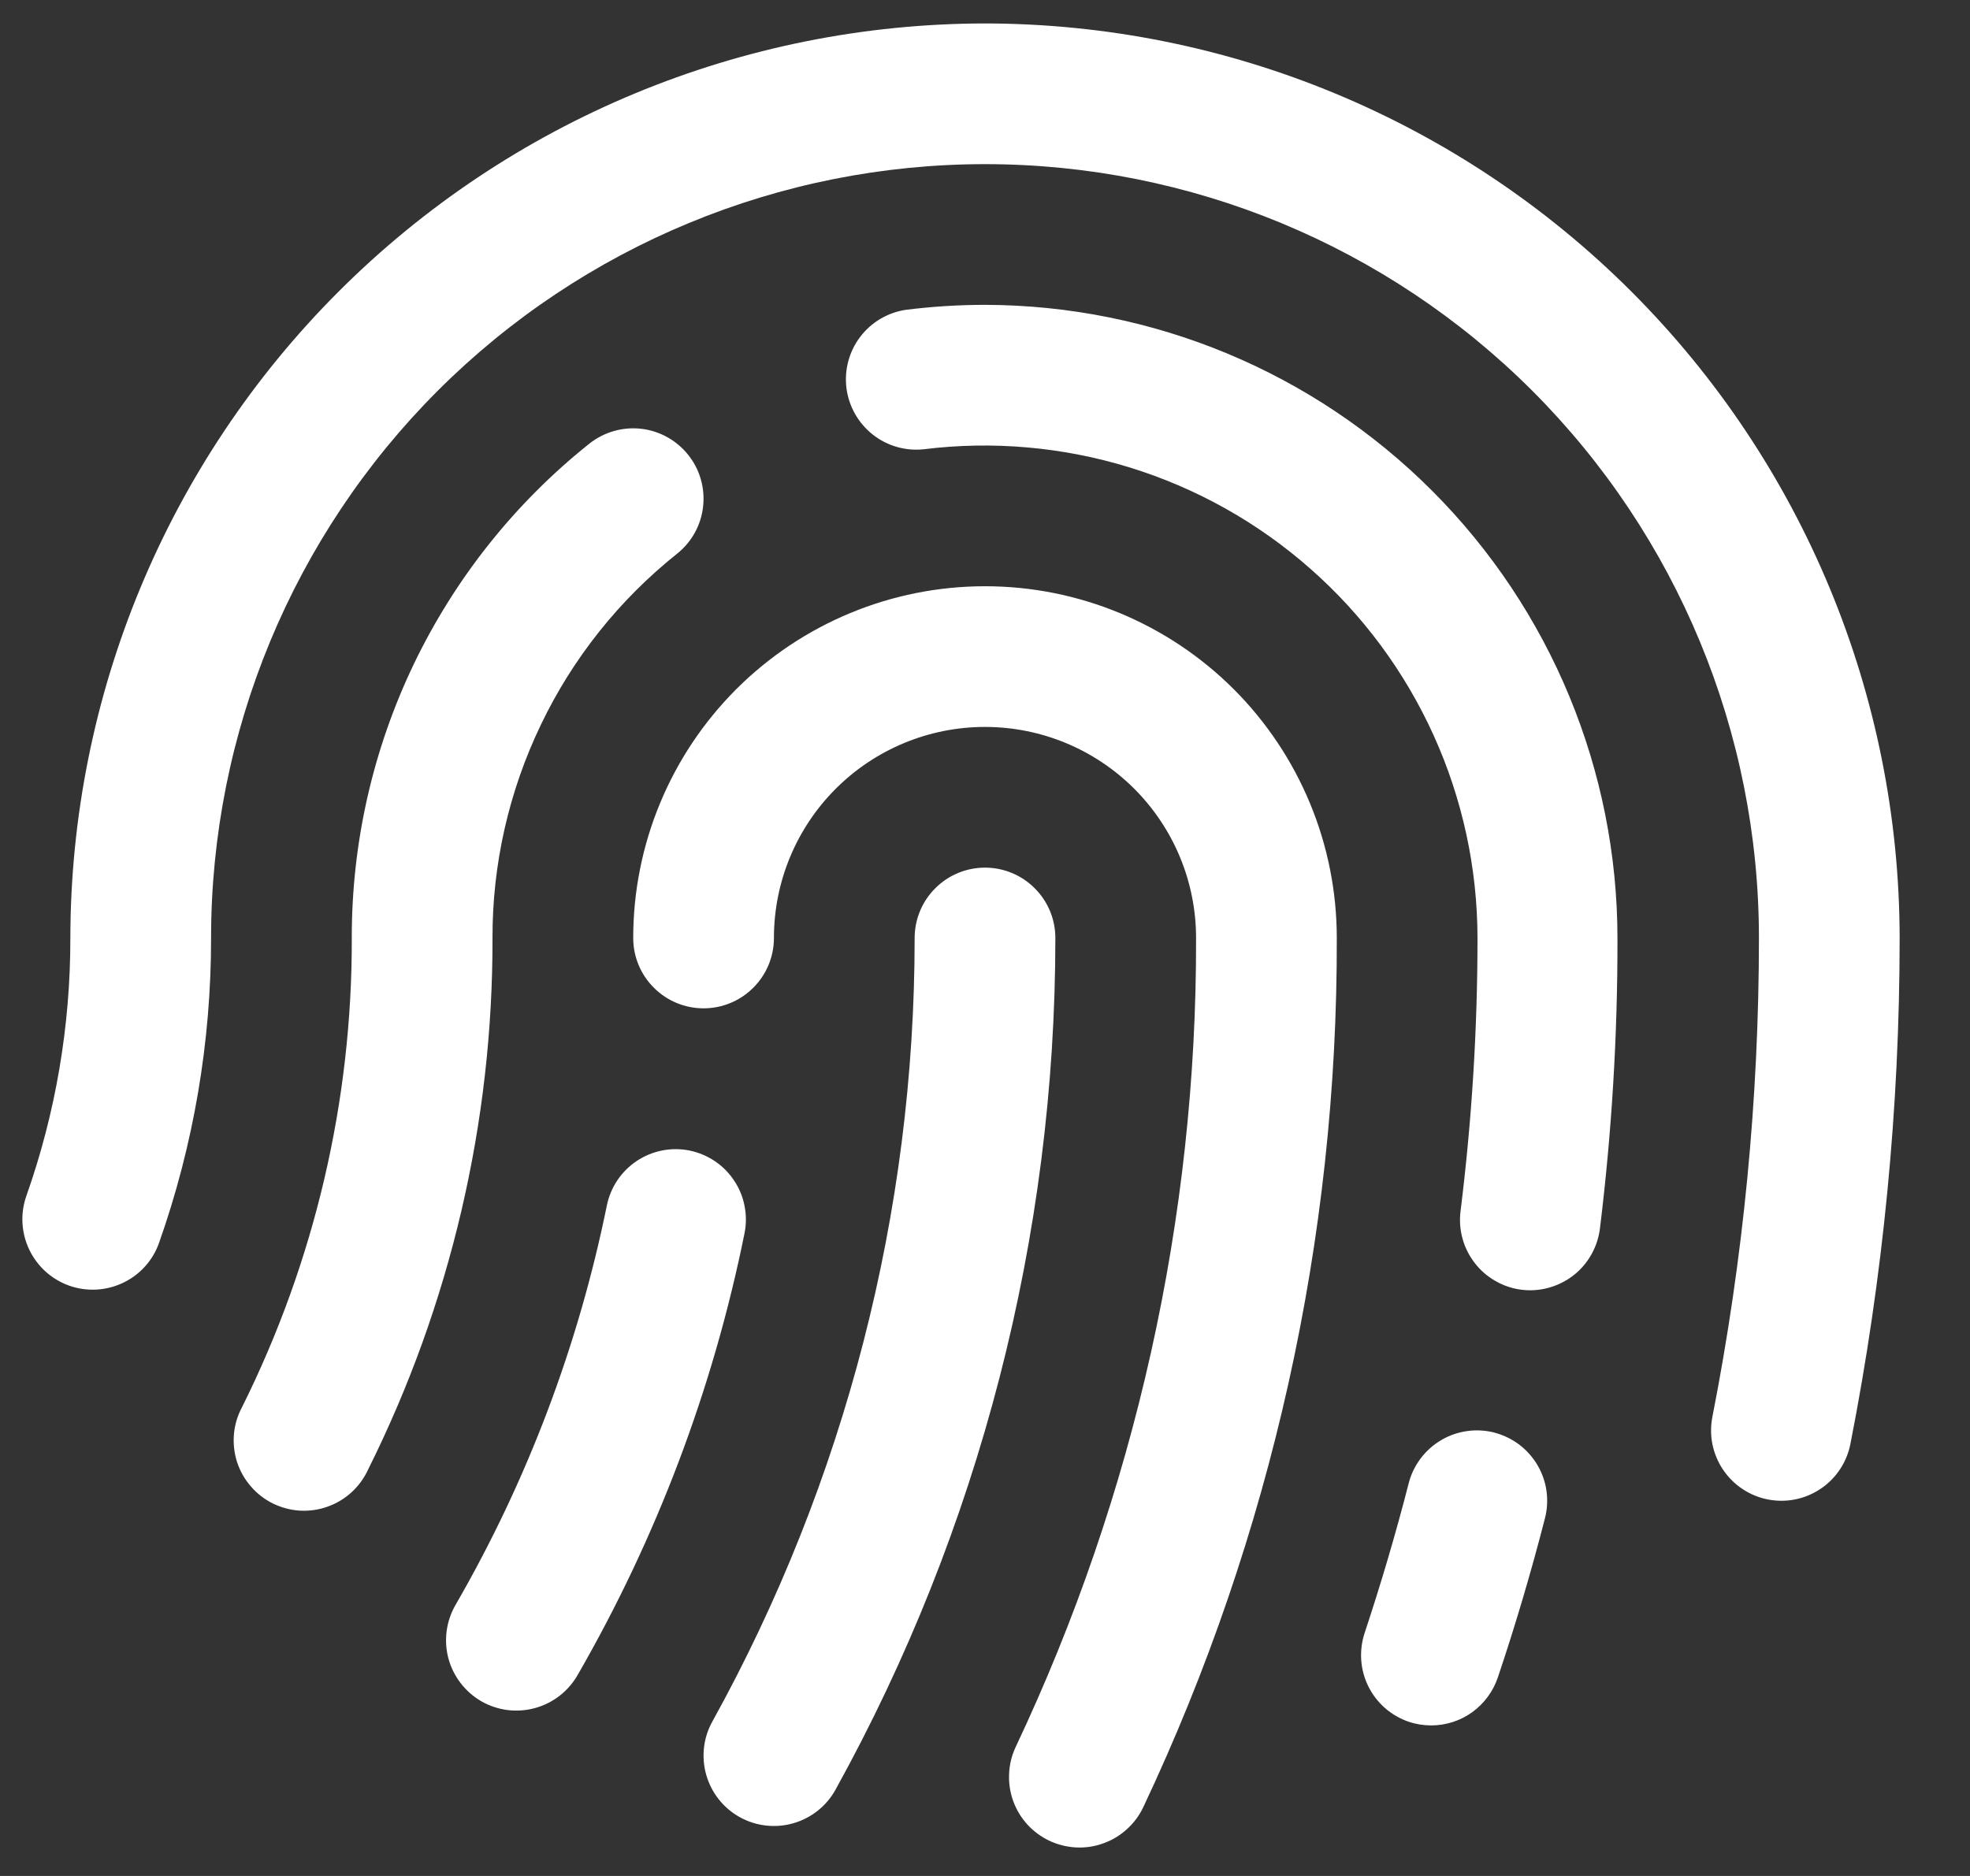 <svg width="21" height="20" viewBox="0 0 21 20" fill="none" xmlns="http://www.w3.org/2000/svg">
<rect x="0" y="0" width="21" height="20" fill="#333333" stroke="none"/>
<path d="M5.25 10C5.255 11.967 4.801 13.909 3.923 15.669C3.881 15.76 3.821 15.842 3.747 15.91C3.672 15.978 3.585 16.03 3.491 16.063C3.396 16.097 3.296 16.111 3.195 16.105C3.095 16.099 2.997 16.072 2.907 16.028C2.817 15.983 2.737 15.921 2.672 15.844C2.606 15.768 2.557 15.68 2.526 15.584C2.496 15.488 2.485 15.387 2.494 15.287C2.503 15.187 2.533 15.09 2.58 15.002C3.354 13.448 3.755 11.736 3.75 10C3.748 8.988 3.975 7.988 4.413 7.076C4.852 6.164 5.49 5.362 6.281 4.731C6.437 4.607 6.635 4.549 6.833 4.571C7.03 4.593 7.211 4.693 7.335 4.848C7.46 5.003 7.517 5.202 7.495 5.399C7.474 5.597 7.374 5.778 7.219 5.902C6.603 6.393 6.106 7.016 5.766 7.726C5.425 8.435 5.248 9.213 5.25 10ZM10.5 9.25C10.301 9.25 10.11 9.329 9.97 9.47C9.829 9.61 9.75 9.801 9.75 10C9.75 12.922 9.008 15.796 7.594 18.353C7.497 18.527 7.474 18.732 7.529 18.924C7.584 19.115 7.712 19.277 7.886 19.373C8.06 19.47 8.266 19.493 8.457 19.438C8.648 19.383 8.81 19.255 8.906 19.081C10.443 16.301 11.25 13.176 11.25 10C11.25 9.801 11.171 9.61 11.03 9.47C10.89 9.329 10.699 9.25 10.5 9.25ZM10.5 6.25C9.505 6.25 8.552 6.645 7.848 7.348C7.145 8.052 6.75 9.005 6.75 10C6.75 10.199 6.829 10.39 6.97 10.53C7.11 10.671 7.301 10.75 7.5 10.75C7.699 10.75 7.89 10.671 8.03 10.53C8.171 10.39 8.25 10.199 8.25 10C8.25 9.403 8.487 8.831 8.909 8.409C9.331 7.987 9.903 7.75 10.5 7.75C11.097 7.75 11.669 7.987 12.091 8.409C12.513 8.831 12.75 9.403 12.75 10C12.758 12.982 12.101 15.928 10.827 18.625C10.785 18.714 10.761 18.811 10.757 18.91C10.752 19.008 10.767 19.107 10.8 19.2C10.834 19.293 10.885 19.378 10.951 19.451C11.018 19.524 11.098 19.583 11.187 19.625C11.277 19.667 11.373 19.691 11.472 19.696C11.57 19.701 11.669 19.686 11.762 19.652C11.855 19.619 11.94 19.568 12.013 19.501C12.086 19.435 12.146 19.355 12.188 19.265C13.555 16.368 14.259 13.203 14.25 10C14.25 9.005 13.855 8.052 13.152 7.348C12.448 6.645 11.495 6.25 10.5 6.25ZM10.5 0.25C7.915 0.253 5.437 1.281 3.609 3.109C1.781 4.937 0.753 7.415 0.75 10C0.751 10.937 0.593 11.867 0.281 12.75C0.215 12.937 0.226 13.143 0.312 13.323C0.398 13.502 0.551 13.641 0.739 13.707C0.926 13.773 1.133 13.762 1.312 13.676C1.492 13.591 1.63 13.437 1.696 13.249C2.064 12.206 2.251 11.107 2.25 10C2.25 7.812 3.119 5.714 4.666 4.166C6.214 2.619 8.312 1.75 10.5 1.75C12.688 1.75 14.787 2.619 16.334 4.166C17.881 5.714 18.75 7.812 18.75 10C18.75 11.714 18.584 13.423 18.254 15.105C18.235 15.201 18.235 15.301 18.254 15.397C18.274 15.494 18.312 15.586 18.367 15.668C18.422 15.749 18.492 15.82 18.574 15.874C18.656 15.929 18.748 15.967 18.845 15.986C18.893 15.995 18.941 16 18.99 16C19.164 16 19.332 15.939 19.466 15.829C19.6 15.719 19.691 15.566 19.725 15.395C20.074 13.618 20.25 11.811 20.25 10C20.247 7.415 19.219 4.937 17.391 3.109C15.563 1.281 13.085 0.253 10.5 0.25ZM7.35 12.266C7.155 12.227 6.954 12.267 6.788 12.377C6.623 12.487 6.508 12.658 6.469 12.852C6.164 14.35 5.62 15.788 4.855 17.112C4.756 17.284 4.729 17.489 4.78 17.681C4.832 17.873 4.958 18.037 5.13 18.137C5.302 18.236 5.507 18.263 5.699 18.211C5.891 18.16 6.055 18.034 6.155 17.862C6.999 16.398 7.601 14.807 7.936 13.151C7.956 13.054 7.956 12.955 7.937 12.858C7.919 12.761 7.881 12.669 7.826 12.587C7.772 12.505 7.702 12.434 7.62 12.379C7.538 12.324 7.447 12.286 7.35 12.266ZM10.5 3.25C10.218 3.25 9.936 3.268 9.656 3.303C9.463 3.332 9.288 3.435 9.17 3.591C9.051 3.747 8.999 3.944 9.023 4.138C9.048 4.332 9.148 4.509 9.301 4.631C9.454 4.753 9.649 4.81 9.844 4.79C10.583 4.698 11.333 4.765 12.044 4.984C12.755 5.204 13.412 5.572 13.97 6.065C14.529 6.557 14.976 7.163 15.283 7.841C15.59 8.52 15.749 9.255 15.75 10C15.75 10.972 15.69 11.942 15.57 12.906C15.557 13.004 15.563 13.104 15.589 13.2C15.614 13.295 15.659 13.385 15.719 13.463C15.779 13.542 15.854 13.607 15.94 13.656C16.026 13.706 16.121 13.738 16.219 13.75C16.25 13.754 16.281 13.756 16.312 13.756C16.495 13.755 16.671 13.688 16.808 13.568C16.944 13.447 17.032 13.28 17.055 13.099C17.181 12.073 17.244 11.04 17.242 10.006C17.242 8.216 16.532 6.5 15.268 5.234C14.004 3.967 12.289 3.254 10.5 3.25ZM15.931 15.273C15.835 15.249 15.736 15.243 15.639 15.257C15.541 15.271 15.447 15.303 15.362 15.354C15.277 15.404 15.203 15.47 15.144 15.549C15.085 15.627 15.041 15.717 15.017 15.812C14.88 16.346 14.722 16.881 14.548 17.406C14.485 17.594 14.498 17.8 14.586 17.978C14.674 18.156 14.829 18.292 15.017 18.356C15.094 18.382 15.175 18.395 15.256 18.395C15.413 18.395 15.566 18.346 15.694 18.254C15.821 18.162 15.917 18.032 15.967 17.883C16.154 17.328 16.322 16.758 16.468 16.191C16.493 16.096 16.499 15.996 16.486 15.899C16.473 15.801 16.44 15.707 16.39 15.621C16.34 15.536 16.274 15.462 16.196 15.402C16.117 15.343 16.027 15.299 15.932 15.274L15.931 15.273Z" fill="white"/>
</svg>
